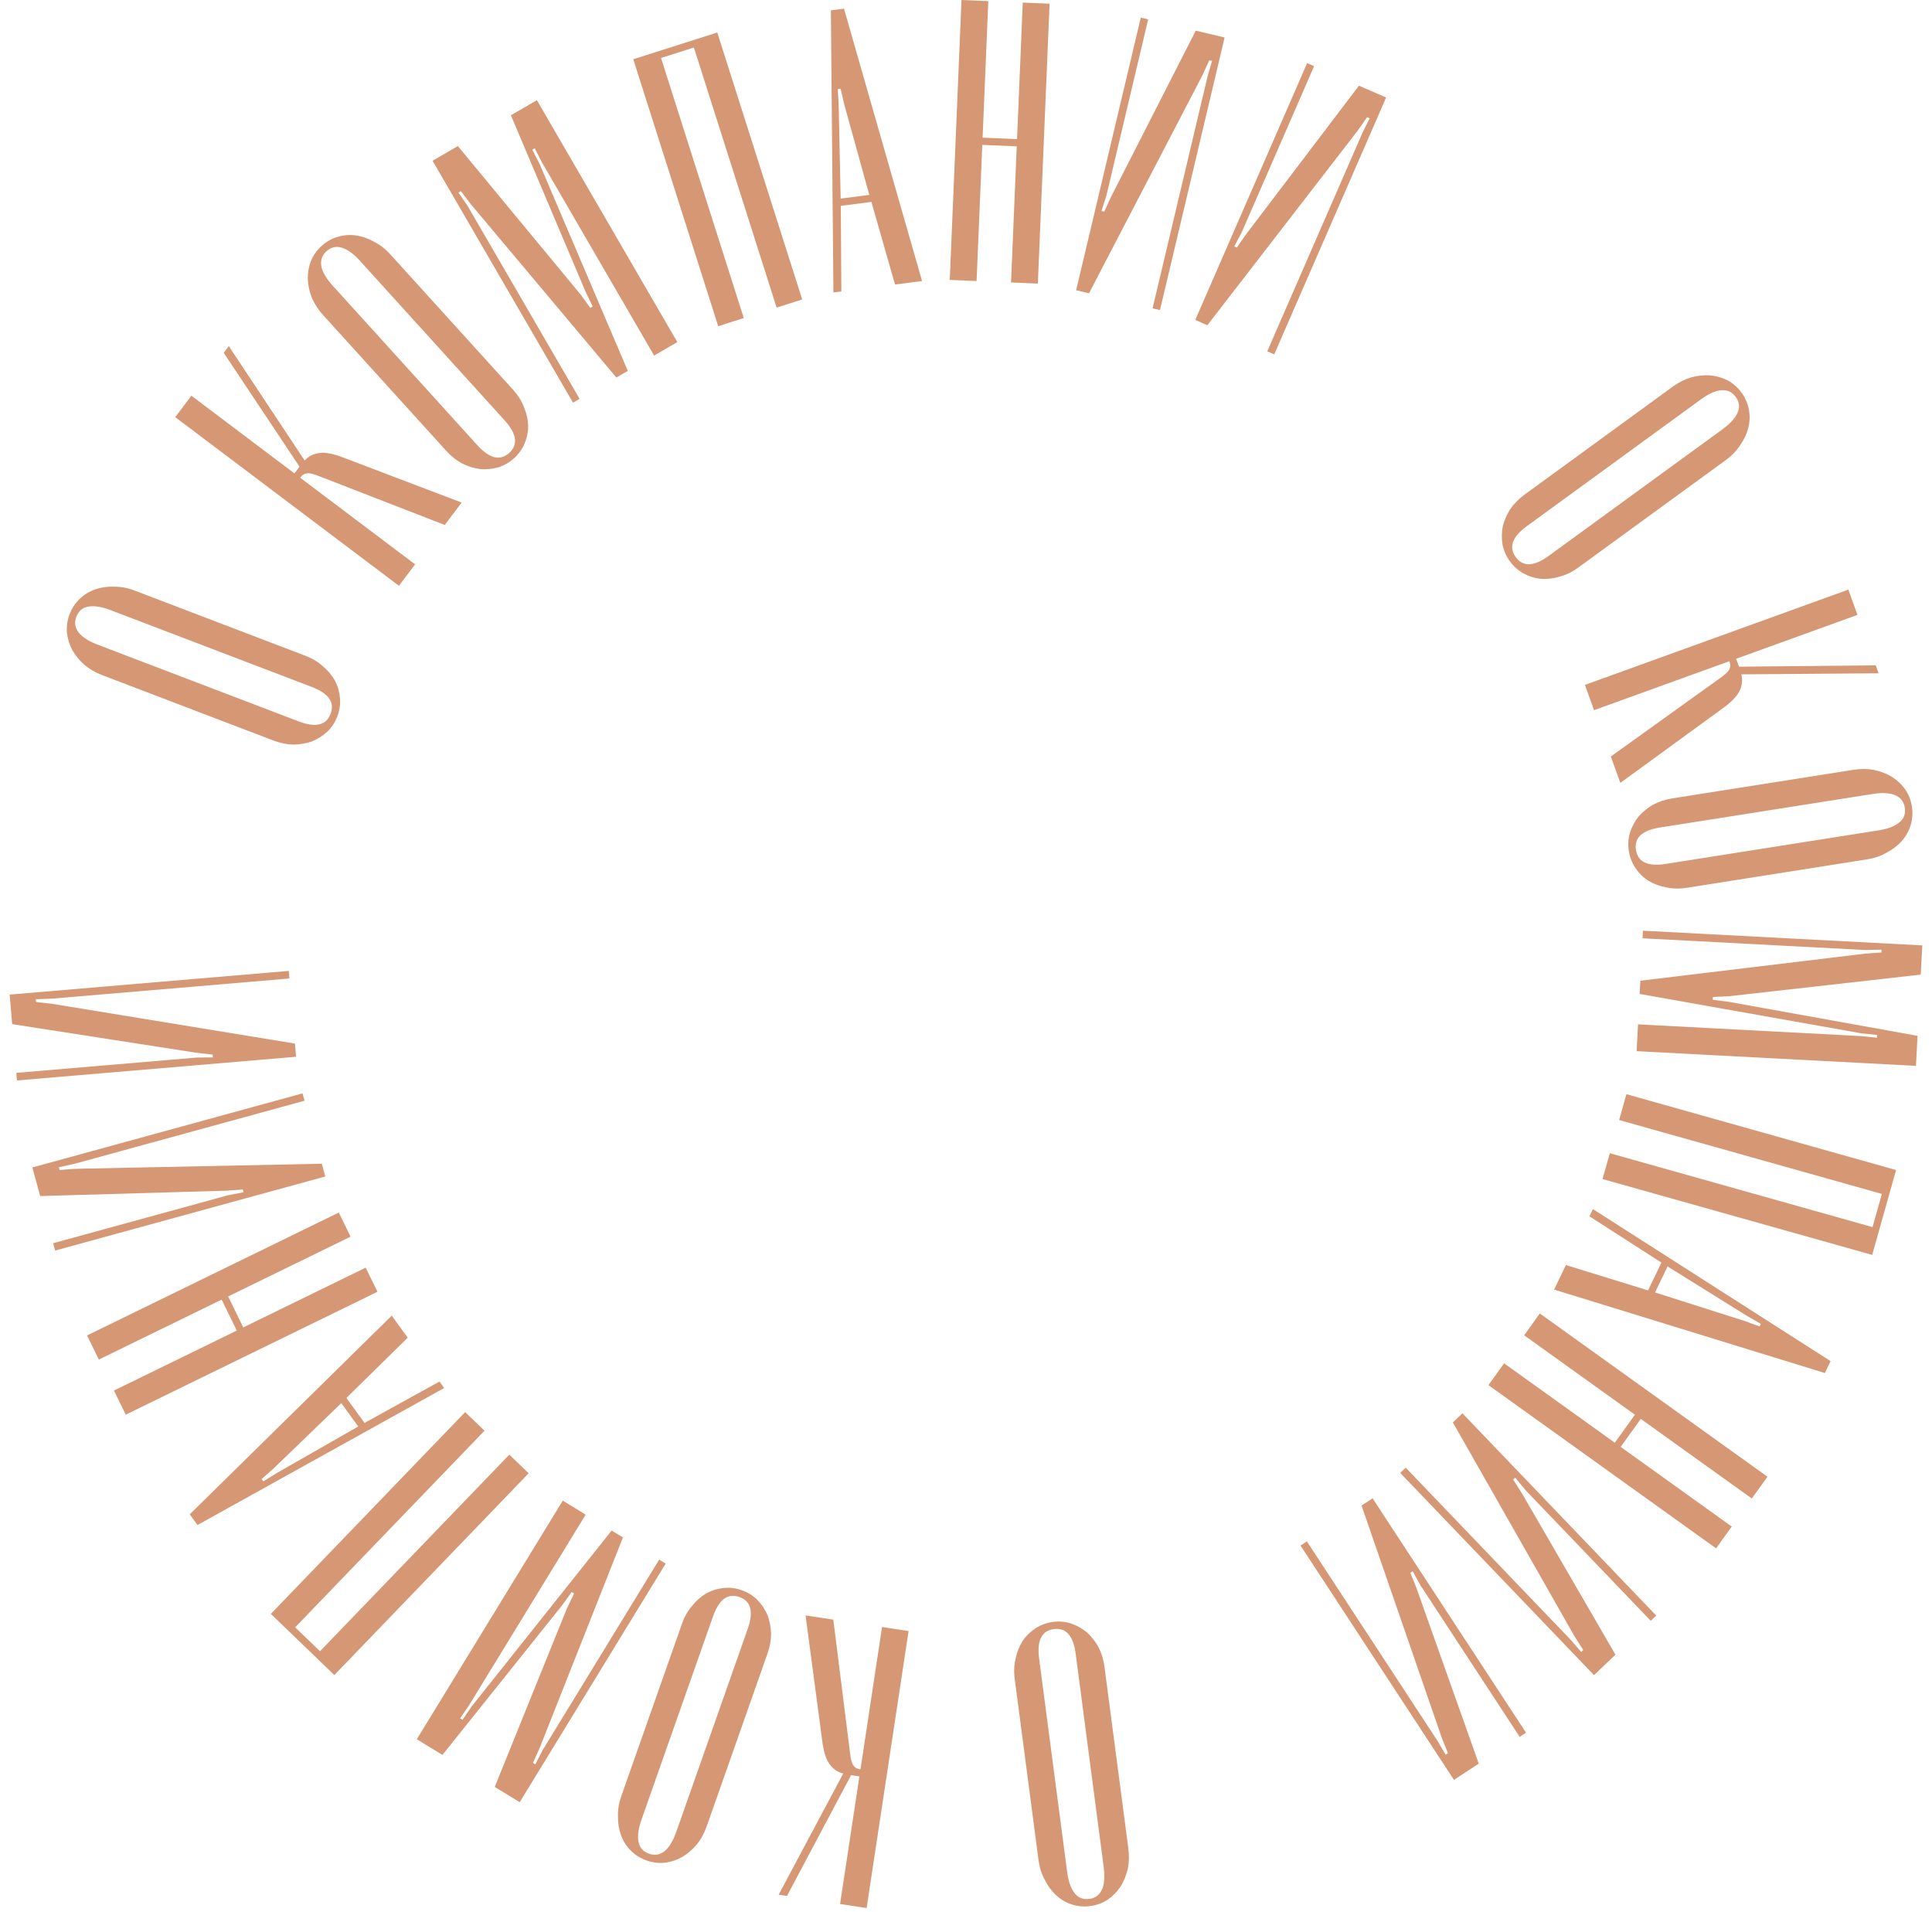 <svg width="192" height="190" viewBox="0 0 192 190" fill="none" xmlns="http://www.w3.org/2000/svg">
<path d="M166.234 38.426C166.814 38.004 167.413 37.699 168.032 37.511C168.687 37.329 169.326 37.259 169.946 37.299C170.583 37.361 171.165 37.529 171.692 37.801C172.235 38.096 172.694 38.501 173.069 39.016C173.444 39.531 173.689 40.092 173.802 40.699C173.916 41.306 173.897 41.911 173.745 42.514C173.593 43.118 173.322 43.693 172.932 44.24C172.58 44.792 172.113 45.28 171.534 45.702L156.822 56.418C156.242 56.84 155.636 57.134 155.001 57.301C154.383 57.488 153.763 57.562 153.142 57.522C152.543 57.465 151.972 57.29 151.429 56.996C150.886 56.701 150.427 56.297 150.052 55.782C149.676 55.267 149.432 54.705 149.318 54.098C149.22 53.513 149.229 52.916 149.343 52.306C149.495 51.703 149.748 51.125 150.1 50.572C150.469 50.041 150.943 49.565 151.522 49.142L166.234 38.426ZM151.741 52.284C150.282 53.347 149.912 54.372 150.631 55.359C151.35 56.347 152.439 56.309 153.899 55.246L171.186 42.654C171.937 42.107 172.431 41.567 172.667 41.033C172.924 40.485 172.865 39.953 172.49 39.438C172.13 38.944 171.642 38.725 171.025 38.78C170.445 38.841 169.78 39.145 169.029 39.692L151.741 52.284Z" fill="#D69874"/>
<path d="M160.081 75.178L170.908 67.408C171.428 67.051 171.743 66.753 171.855 66.515C171.976 66.302 171.986 66.058 171.887 65.784L171.86 65.709L158.414 70.572L157.507 68.062L183.686 58.593L184.594 61.103L172.534 65.465L172.818 66.251L186.409 66.121L186.693 66.908L173.052 67.014C173.192 67.556 173.142 68.082 172.903 68.592C172.689 69.093 172.195 69.639 171.42 70.23L161.029 77.8L160.081 75.178Z" fill="#D69874"/>
<path d="M184.185 76.501C184.894 76.389 185.566 76.391 186.202 76.505C186.869 76.642 187.469 76.87 188.003 77.189C188.542 77.534 188.983 77.948 189.328 78.432C189.677 78.941 189.901 79.51 190.001 80.14C190.1 80.769 190.062 81.38 189.886 81.972C189.711 82.564 189.418 83.094 189.008 83.562C188.598 84.03 188.095 84.418 187.499 84.728C186.933 85.059 186.295 85.28 185.587 85.392L167.608 88.227C166.9 88.338 166.226 88.323 165.586 88.183C164.949 88.068 164.364 87.851 163.83 87.532C163.322 87.209 162.893 86.793 162.544 86.283C162.195 85.774 161.971 85.204 161.872 84.575C161.773 83.945 161.811 83.335 161.986 82.743C162.166 82.177 162.445 81.649 162.825 81.159C163.235 80.691 163.723 80.291 164.289 79.96C164.859 79.655 165.498 79.447 166.207 79.335L184.185 76.501ZM164.97 82.232C163.186 82.513 162.39 83.257 162.58 84.463C162.77 85.67 163.757 86.132 165.541 85.851L186.667 82.52C187.585 82.376 188.27 82.12 188.723 81.752C189.202 81.381 189.392 80.881 189.293 80.251C189.197 79.648 188.863 79.231 188.289 78.999C187.745 78.789 187.014 78.756 186.096 78.901L164.97 82.232Z" fill="#D69874"/>
<path d="M162.645 104.459L162.785 101.794L184.938 102.959L186.525 103.122L186.54 102.844L184.953 102.681L162.944 98.772L163.013 97.459L185.369 94.766L186.971 94.651L186.985 94.373L185.388 94.408L163.235 93.243L163.275 92.488L191.036 93.947L190.883 96.851L171.826 98.999L170.227 99.075L170.212 99.353L171.797 99.556L190.563 102.936L190.406 105.919L162.645 104.459Z" fill="#D69874"/>
<path d="M188.43 116.271L186.057 124.705L159.258 117.168L159.981 114.599L186.09 121.943L187.017 118.645L160.908 111.302L161.63 108.733L188.43 116.271Z" fill="#D69874"/>
<path d="M181.923 135.26L181.352 136.444L154.443 128.151L155.62 125.712L163.778 128.232L165.111 125.47L157.956 120.869L158.302 120.152L181.923 135.26ZM173.612 130.764L165.722 125.853L164.476 128.436L173.369 131.267L174.874 131.815L174.995 131.564L173.612 130.764Z" fill="#D69874"/>
<path d="M174.095 148.915L163.058 141.002L161.062 143.785L172.099 151.699L170.544 153.867L147.92 137.646L149.475 135.477L160.479 143.368L162.475 140.584L151.47 132.694L153.025 130.525L175.65 146.747L174.095 148.915Z" fill="#D69874"/>
<path d="M158.413 166.469L139.151 146.37L139.698 145.846L156.094 162.955L157.139 164.161L157.34 163.968L156.468 162.597L144.385 141.355L145.334 140.445L164.596 160.545L164.049 161.068L151.594 148.071L150.578 146.838L150.377 147.031L151.249 148.402L160.541 164.43L158.413 166.469Z" fill="#D69874"/>
<path d="M144.493 176.875L129.243 153.585L129.876 153.17L142.857 172.996L143.663 174.372L143.896 174.219L143.29 172.712L135.307 149.614L136.407 148.894L151.657 172.185L151.024 172.599L141.162 157.539L140.39 156.14L140.157 156.293L140.763 157.8L146.959 175.261L144.493 176.875Z" fill="#D69874"/>
<path d="M112.134 183.695C112.227 184.406 112.208 185.078 112.077 185.711C111.923 186.374 111.68 186.968 111.347 187.494C110.988 188.023 110.563 188.454 110.071 188.786C109.552 189.122 108.977 189.331 108.345 189.414C107.714 189.497 107.104 189.443 106.517 189.253C105.929 189.062 105.407 188.756 104.95 188.334C104.493 187.912 104.117 187.399 103.824 186.794C103.507 186.22 103.303 185.577 103.209 184.867L100.84 166.821C100.746 166.11 100.778 165.436 100.936 164.8C101.067 164.166 101.299 163.587 101.631 163.061C101.967 162.562 102.395 162.144 102.913 161.808C103.431 161.473 104.006 161.263 104.638 161.18C105.27 161.097 105.879 161.151 106.467 161.342C107.028 161.536 107.548 161.829 108.028 162.221C108.485 162.643 108.872 163.141 109.189 163.716C109.479 164.294 109.671 164.938 109.764 165.649L112.134 183.695ZM106.9 164.338C106.665 162.548 105.942 161.732 104.731 161.891C103.52 162.05 103.032 163.025 103.267 164.815L106.052 186.02C106.173 186.941 106.411 187.633 106.766 188.095C107.125 188.584 107.62 188.786 108.252 188.703C108.858 188.624 109.284 188.3 109.531 187.732C109.754 187.194 109.806 186.464 109.685 185.543L106.9 164.338Z" fill="#D69874"/>
<path d="M82.812 160.95L84.474 174.172C84.54 174.8 84.651 175.219 84.807 175.431C84.937 175.639 85.146 175.764 85.435 175.808L85.514 175.82L87.656 161.683L90.294 162.083L86.124 189.608L83.485 189.208L85.406 176.529L84.579 176.404L78.209 188.409L77.382 188.284L83.798 176.245C83.254 176.109 82.816 175.814 82.482 175.361C82.144 174.933 81.9 174.239 81.75 173.276L80.056 160.532L82.812 160.95Z" fill="#D69874"/>
<path d="M70.228 181.498C69.99 182.174 69.669 182.765 69.266 183.27C68.829 183.792 68.343 184.212 67.809 184.531C67.25 184.841 66.675 185.033 66.086 185.107C65.472 185.172 64.865 185.099 64.264 184.887C63.663 184.676 63.143 184.352 62.705 183.917C62.267 183.481 61.94 182.972 61.723 182.389C61.506 181.806 61.403 181.178 61.414 180.507C61.392 179.851 61.499 179.186 61.737 178.509L67.78 161.341C68.018 160.664 68.351 160.078 68.779 159.581C69.182 159.076 69.651 158.664 70.185 158.345C70.711 158.052 71.281 157.872 71.895 157.807C72.509 157.741 73.117 157.815 73.718 158.026C74.319 158.238 74.838 158.561 75.276 158.997C75.689 159.424 76.021 159.92 76.271 160.487C76.488 161.07 76.608 161.689 76.631 162.345C76.629 162.991 76.508 163.653 76.27 164.329L70.228 181.498ZM74.309 161.865C74.908 160.162 74.632 159.108 73.48 158.702C72.328 158.297 71.452 158.946 70.852 160.649L63.752 180.823C63.443 181.699 63.343 182.424 63.451 182.997C63.55 183.595 63.901 184 64.502 184.211C65.078 184.414 65.604 184.318 66.081 183.923C66.524 183.544 66.9 182.916 67.208 182.039L74.309 161.865Z" fill="#D69874"/>
<path d="M55.928 149.123L58.204 150.515L46.628 169.439L45.728 170.756L45.966 170.902L46.865 169.584L60.786 152.095L61.907 152.781L53.626 173.72L52.965 175.183L53.203 175.329L53.932 173.907L65.509 154.984L66.154 155.379L51.647 179.093L49.167 177.575L56.355 159.796L57.051 158.354L56.813 158.208L55.88 159.505L43.969 174.395L41.421 172.837L55.928 149.123Z" fill="#D69874"/>
<path d="M33.227 166.457L26.916 160.379L46.227 140.326L48.149 142.177L29.336 161.713L31.803 164.089L50.616 144.553L52.538 146.404L33.227 166.457Z" fill="#D69874"/>
<path d="M19.627 151.548L18.857 150.484L38.932 130.74L40.52 132.934L34.428 138.917L36.226 141.401L43.673 137.289L44.14 137.934L19.627 151.548ZM27.53 146.368L35.599 141.757L33.917 139.434L27.203 145.917L26.006 146.98L26.169 147.206L27.53 146.368Z" fill="#D69874"/>
<path d="M11.325 138.184L23.529 132.226L22.027 129.148L9.822 135.106L8.652 132.708L33.669 120.495L34.84 122.893L22.671 128.833L24.174 131.911L36.342 125.971L37.513 128.369L12.496 140.582L11.325 138.184Z" fill="#D69874"/>
<path d="M3.215 116.014L30.064 108.654L30.264 109.384L7.41 115.649L5.852 115.993L5.926 116.262L7.547 116.148L31.98 115.645L32.328 116.912L5.479 124.272L5.279 123.543L22.64 118.783L24.208 118.477L24.135 118.208L22.514 118.322L3.994 118.857L3.215 116.014Z" fill="#D69874"/>
<path d="M0.96 98.837L28.699 96.483L28.763 97.237L5.151 99.24L3.557 99.296L3.58 99.573L5.195 99.756L29.312 103.705L29.423 105.015L1.684 107.369L1.62 106.615L19.557 105.093L21.154 105.077L21.131 104.799L19.517 104.617L1.209 101.773L0.96 98.837Z" fill="#D69874"/>
<path d="M10.15 67.088C9.48 66.832 8.898 66.496 8.403 66.08C7.893 65.629 7.486 65.132 7.181 64.59C6.887 64.022 6.71 63.443 6.651 62.853C6.602 62.237 6.691 61.632 6.918 61.036C7.146 60.441 7.483 59.93 7.93 59.504C8.377 59.078 8.895 58.764 9.483 58.562C10.072 58.361 10.701 58.275 11.373 58.303C12.028 58.298 12.691 58.423 13.361 58.679L30.364 65.172C31.034 65.428 31.611 65.776 32.097 66.217C32.592 66.633 32.991 67.113 33.295 67.655C33.575 68.189 33.739 68.763 33.788 69.379C33.838 69.994 33.749 70.6 33.521 71.195C33.294 71.79 32.957 72.301 32.51 72.727C32.072 73.128 31.567 73.447 30.994 73.683C30.405 73.885 29.783 73.988 29.127 73.993C28.481 73.974 27.823 73.836 27.153 73.581L10.15 67.088ZM29.668 71.684C31.355 72.329 32.416 72.08 32.852 70.939C33.287 69.798 32.662 68.906 30.975 68.261L10.995 60.632C10.127 60.3 9.405 60.181 8.83 60.274C8.229 60.357 7.816 60.697 7.588 61.292C7.37 61.862 7.453 62.391 7.835 62.878C8.202 63.331 8.82 63.723 9.688 64.055L29.668 71.684Z" fill="#D69874"/>
<path d="M44.2 52.169L31.778 47.344C31.195 47.104 30.773 47.002 30.512 47.038C30.268 47.053 30.058 47.178 29.882 47.411L29.834 47.475L41.252 56.081L39.645 58.212L17.415 41.454L19.021 39.323L29.262 47.043L29.765 46.375L22.234 35.062L22.737 34.394L30.277 45.763C30.655 45.35 31.123 45.104 31.68 45.026C32.217 44.931 32.944 45.047 33.862 45.374L45.879 49.943L44.2 52.169Z" fill="#D69874"/>
<path d="M32.103 31.302C31.622 30.771 31.255 30.208 31.002 29.613C30.751 28.98 30.612 28.353 30.586 27.732C30.58 27.092 30.684 26.496 30.899 25.942C31.134 25.371 31.487 24.871 31.959 24.443C32.431 24.015 32.963 23.712 33.555 23.535C34.146 23.357 34.75 23.311 35.366 23.398C35.982 23.484 36.583 23.692 37.168 24.021C37.755 24.313 38.29 24.725 38.771 25.256L50.997 38.739C51.479 39.27 51.836 39.842 52.069 40.455C52.322 41.05 52.462 41.659 52.488 42.28C52.496 42.882 52.383 43.469 52.148 44.04C51.913 44.611 51.56 45.111 51.088 45.539C50.616 45.967 50.084 46.27 49.492 46.448C48.921 46.608 48.326 46.663 47.708 46.614C47.092 46.528 46.49 46.338 45.903 46.047C45.335 45.737 44.811 45.316 44.329 44.785L32.103 31.302ZM47.43 44.232C48.642 45.57 49.701 45.828 50.606 45.008C51.511 44.187 51.357 43.108 50.144 41.771L35.778 25.927C35.154 25.239 34.564 24.806 34.009 24.628C33.436 24.431 32.913 24.546 32.441 24.974C31.989 25.385 31.823 25.893 31.943 26.501C32.066 27.071 32.439 27.7 33.063 28.388L47.43 44.232Z" fill="#D69874"/>
<path d="M67.313 33.996L65.006 35.336L53.867 16.152L53.136 14.734L52.895 14.874L53.626 16.292L62.388 36.856L61.252 37.516L46.772 20.271L45.8 18.994L45.559 19.134L46.462 20.451L57.601 39.636L56.946 40.016L42.988 15.975L45.502 14.515L57.722 29.296L58.66 30.593L58.901 30.453L58.204 29.015L50.772 11.456L53.355 9.956L67.313 33.996Z" fill="#D69874"/>
<path d="M62.933 5.887L71.282 3.23L79.723 29.759L77.18 30.568L68.957 4.722L65.693 5.761L73.916 31.606L71.374 32.415L62.933 5.887Z" fill="#D69874"/>
<path d="M82.571 1.027L83.874 0.859L91.632 27.926L88.946 28.274L86.599 20.064L83.558 20.457L83.614 28.963L82.824 29.065L82.571 1.027ZM83.347 10.444L83.545 19.736L86.389 19.368L83.9 10.373L83.538 8.813L83.261 8.849L83.347 10.444Z" fill="#D69874"/>
<path d="M98.218 0.112L97.65 13.681L101.072 13.824L101.64 0.255L104.307 0.367L103.141 28.182L100.475 28.07L101.042 14.541L97.62 14.397L97.052 27.927L94.386 27.815L95.552 0L98.218 0.112Z" fill="#D69874"/>
<path d="M121.7 3.727L115.278 30.815L114.541 30.641L120.009 7.583L120.454 6.051L120.182 5.987L119.505 7.464L108.225 29.143L106.946 28.84L113.369 1.752L114.105 1.926L109.952 19.442L109.468 20.965L109.739 21.029L110.417 19.553L118.833 3.047L121.7 3.727Z" fill="#D69874"/>
<path d="M137.752 9.691L126.633 35.214L125.939 34.912L135.404 13.187L136.113 11.758L135.857 11.646L134.929 12.98L119.988 32.319L118.783 31.794L129.901 6.271L130.595 6.574L123.405 23.078L122.66 24.49L122.915 24.602L123.844 23.268L135.05 8.514L137.752 9.691Z" fill="#D69874"/>
</svg>
